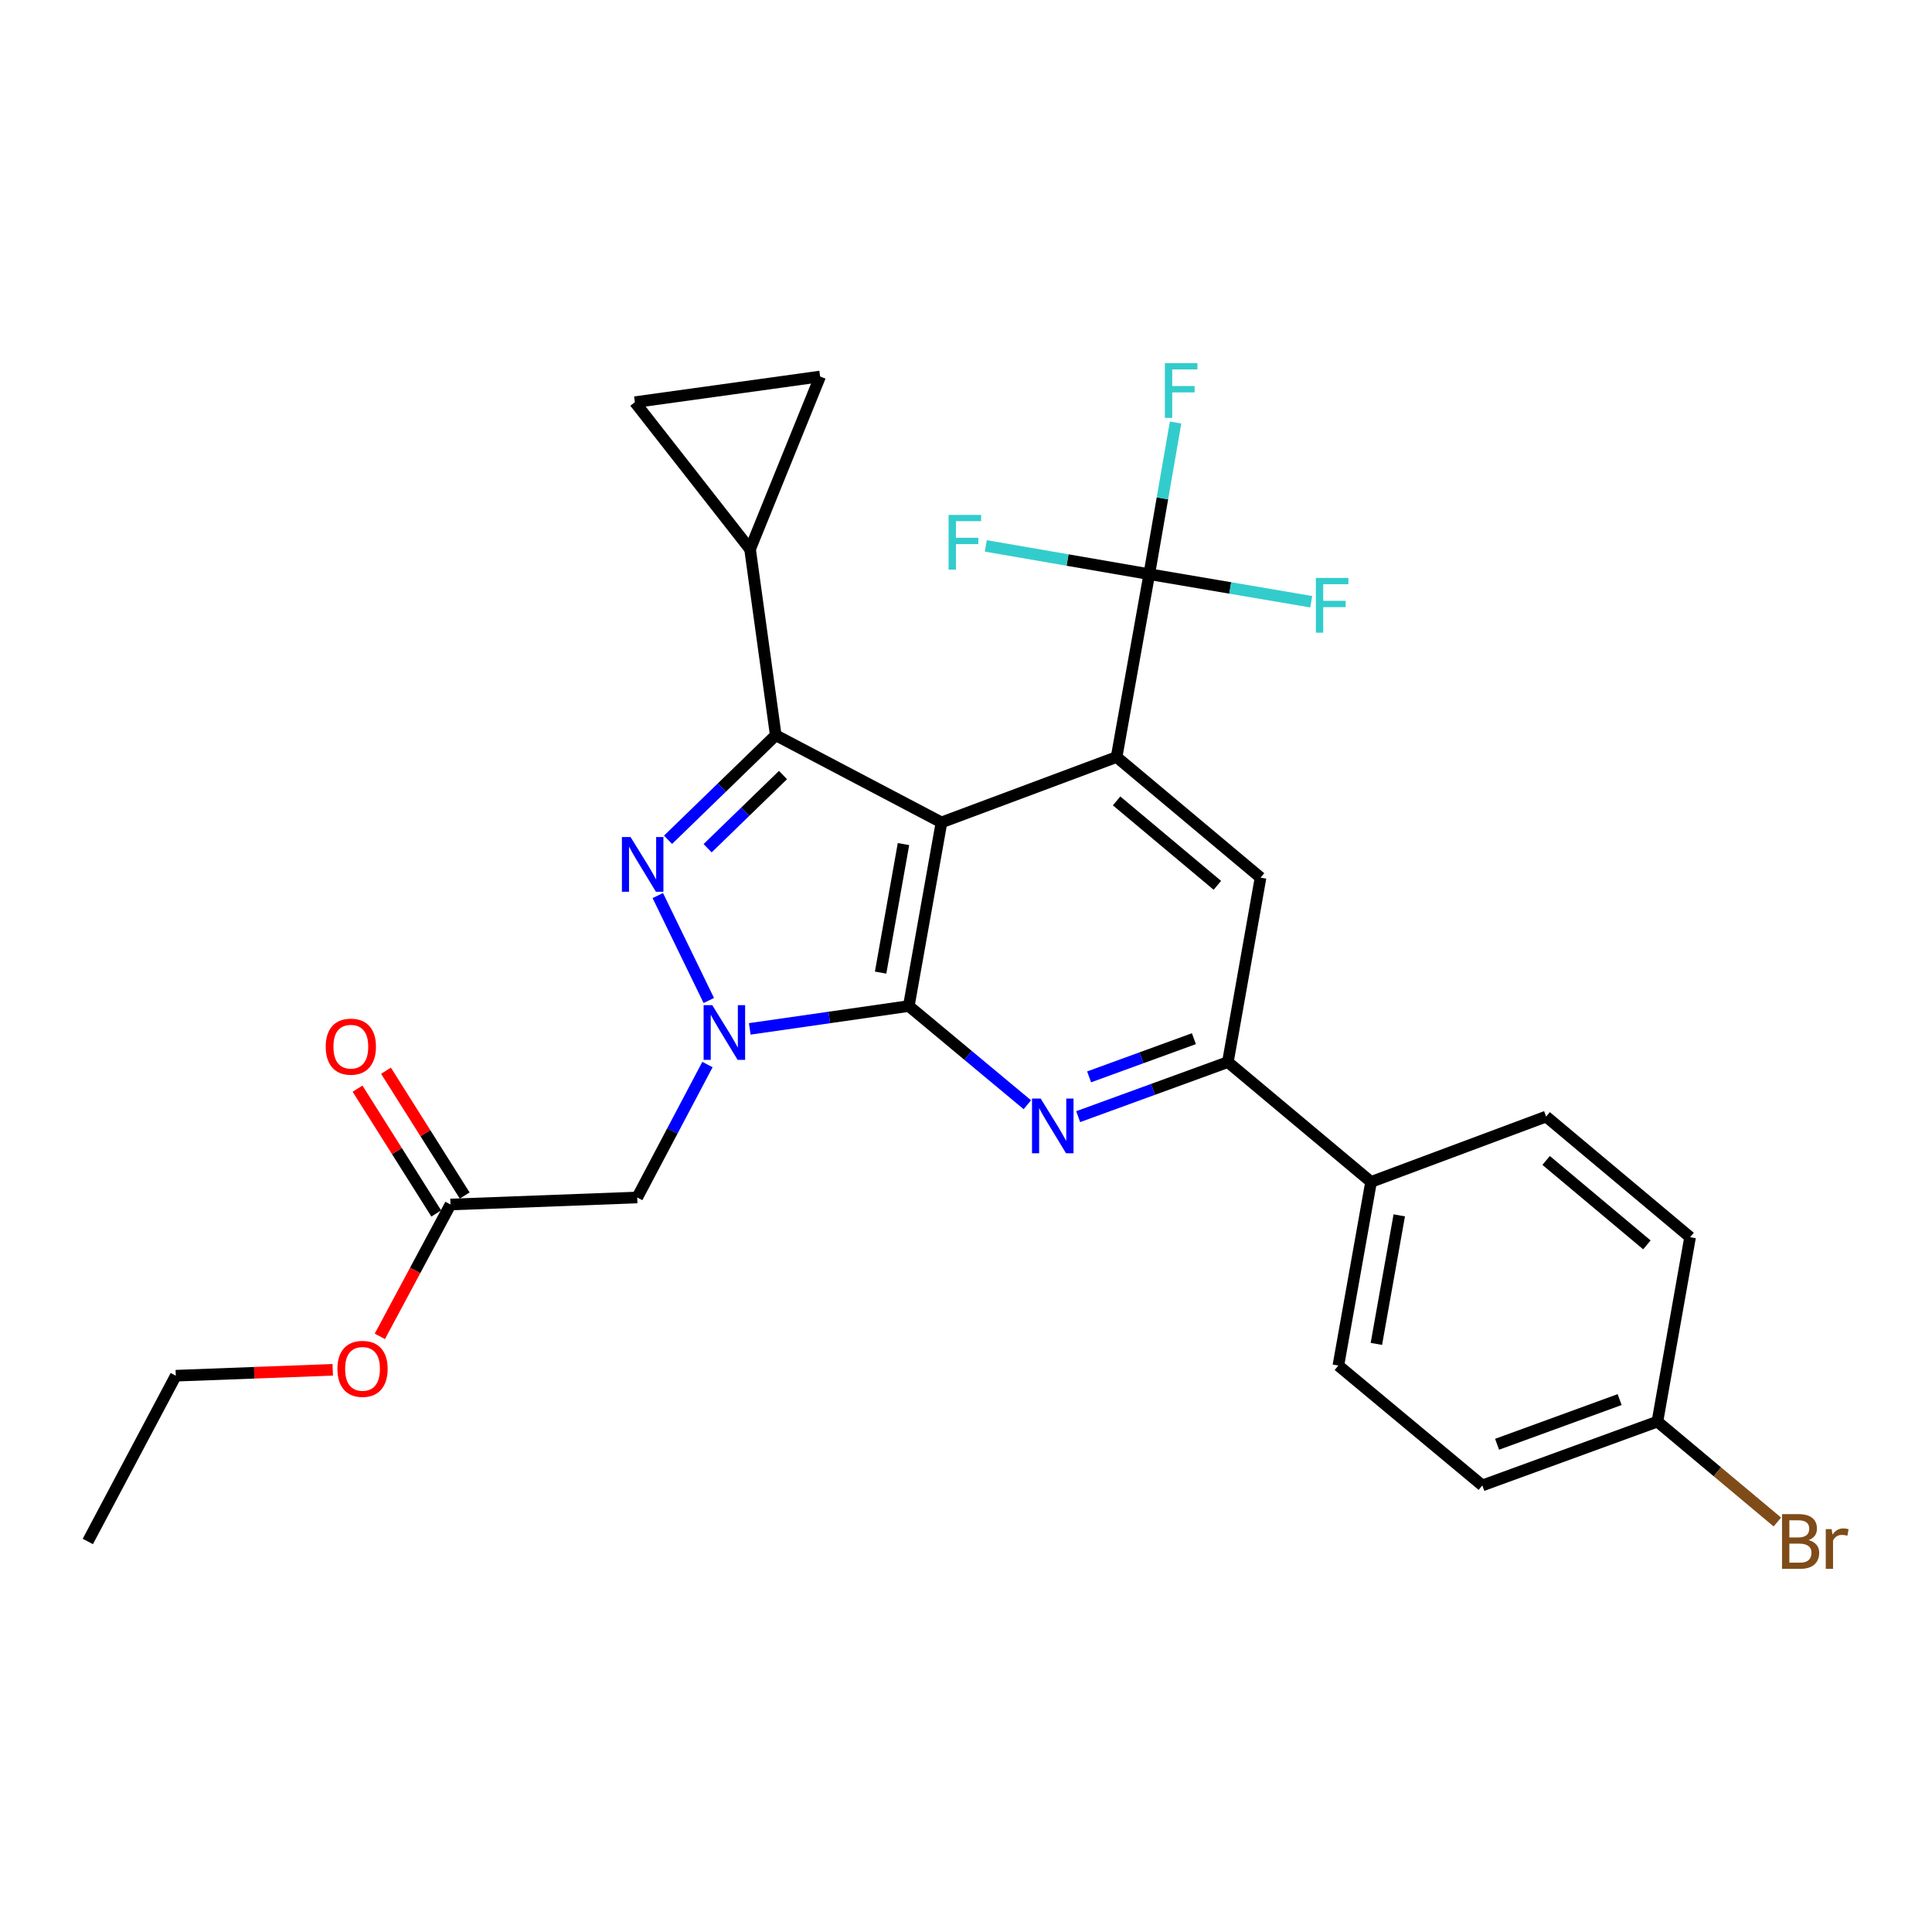 <?xml version='1.0' encoding='iso-8859-1'?>
<svg version='1.1' baseProfile='full'
              xmlns='http://www.w3.org/2000/svg'
                      xmlns:rdkit='http://www.rdkit.org/xml'
                      xmlns:xlink='http://www.w3.org/1999/xlink'
                  xml:space='preserve'
width='1000px' height='1000px' viewBox='0 0 1000 1000'>
<!-- END OF HEADER -->
<rect style='opacity:1.0;fill:#FFFFFF;stroke:none' width='1000' height='1000' x='0' y='0'> </rect>
<path class='bond-0' d='M 487.313,425.68 L 470.402,520.725' style='fill:none;fill-rule:evenodd;stroke:#000000;stroke-width:6px;stroke-linecap:butt;stroke-linejoin:miter;stroke-opacity:1' />
<path class='bond-0' d='M 467.642,436.888 L 455.804,503.42' style='fill:none;fill-rule:evenodd;stroke:#000000;stroke-width:6px;stroke-linecap:butt;stroke-linejoin:miter;stroke-opacity:1' />
<path class='bond-3' d='M 487.313,425.68 L 401.521,380.555' style='fill:none;fill-rule:evenodd;stroke:#000000;stroke-width:6px;stroke-linecap:butt;stroke-linejoin:miter;stroke-opacity:1' />
<path class='bond-4' d='M 487.313,425.68 L 577.95,391.839' style='fill:none;fill-rule:evenodd;stroke:#000000;stroke-width:6px;stroke-linecap:butt;stroke-linejoin:miter;stroke-opacity:1' />
<path class='bond-1' d='M 470.402,520.725 L 429.243,526.636' style='fill:none;fill-rule:evenodd;stroke:#000000;stroke-width:6px;stroke-linecap:butt;stroke-linejoin:miter;stroke-opacity:1' />
<path class='bond-1' d='M 429.243,526.636 L 388.083,532.547' style='fill:none;fill-rule:evenodd;stroke:#0000FF;stroke-width:6px;stroke-linecap:butt;stroke-linejoin:miter;stroke-opacity:1' />
<path class='bond-5' d='M 470.402,520.725 L 501.075,546.267' style='fill:none;fill-rule:evenodd;stroke:#000000;stroke-width:6px;stroke-linecap:butt;stroke-linejoin:miter;stroke-opacity:1' />
<path class='bond-5' d='M 501.075,546.267 L 531.747,571.809' style='fill:none;fill-rule:evenodd;stroke:#0000FF;stroke-width:6px;stroke-linecap:butt;stroke-linejoin:miter;stroke-opacity:1' />
<path class='bond-7' d='M 366.176,551.01 L 348.001,585.416' style='fill:none;fill-rule:evenodd;stroke:#0000FF;stroke-width:6px;stroke-linecap:butt;stroke-linejoin:miter;stroke-opacity:1' />
<path class='bond-7' d='M 348.001,585.416 L 329.826,619.822' style='fill:none;fill-rule:evenodd;stroke:#000000;stroke-width:6px;stroke-linecap:butt;stroke-linejoin:miter;stroke-opacity:1' />
<path class='bond-28' d='M 366.874,517.857 L 340.474,463.543' style='fill:none;fill-rule:evenodd;stroke:#0000FF;stroke-width:6px;stroke-linecap:butt;stroke-linejoin:miter;stroke-opacity:1' />
<path class='bond-2' d='M 345.78,434.669 L 373.651,407.612' style='fill:none;fill-rule:evenodd;stroke:#0000FF;stroke-width:6px;stroke-linecap:butt;stroke-linejoin:miter;stroke-opacity:1' />
<path class='bond-2' d='M 373.651,407.612 L 401.521,380.555' style='fill:none;fill-rule:evenodd;stroke:#000000;stroke-width:6px;stroke-linecap:butt;stroke-linejoin:miter;stroke-opacity:1' />
<path class='bond-2' d='M 366.264,439.039 L 385.773,420.1' style='fill:none;fill-rule:evenodd;stroke:#0000FF;stroke-width:6px;stroke-linecap:butt;stroke-linejoin:miter;stroke-opacity:1' />
<path class='bond-2' d='M 385.773,420.1 L 405.283,401.16' style='fill:none;fill-rule:evenodd;stroke:#000000;stroke-width:6px;stroke-linecap:butt;stroke-linejoin:miter;stroke-opacity:1' />
<path class='bond-9' d='M 401.521,380.555 L 388.236,284.292' style='fill:none;fill-rule:evenodd;stroke:#000000;stroke-width:6px;stroke-linecap:butt;stroke-linejoin:miter;stroke-opacity:1' />
<path class='bond-6' d='M 577.95,391.839 L 594.86,297.19' style='fill:none;fill-rule:evenodd;stroke:#000000;stroke-width:6px;stroke-linecap:butt;stroke-linejoin:miter;stroke-opacity:1' />
<path class='bond-10' d='M 577.95,391.839 L 652.458,454.271' style='fill:none;fill-rule:evenodd;stroke:#000000;stroke-width:6px;stroke-linecap:butt;stroke-linejoin:miter;stroke-opacity:1' />
<path class='bond-10' d='M 577.948,414.544 L 630.104,458.246' style='fill:none;fill-rule:evenodd;stroke:#000000;stroke-width:6px;stroke-linecap:butt;stroke-linejoin:miter;stroke-opacity:1' />
<path class='bond-29' d='M 558.063,577.976 L 596.805,563.854' style='fill:none;fill-rule:evenodd;stroke:#0000FF;stroke-width:6px;stroke-linecap:butt;stroke-linejoin:miter;stroke-opacity:1' />
<path class='bond-29' d='M 596.805,563.854 L 635.547,549.732' style='fill:none;fill-rule:evenodd;stroke:#000000;stroke-width:6px;stroke-linecap:butt;stroke-linejoin:miter;stroke-opacity:1' />
<path class='bond-29' d='M 563.725,557.388 L 590.844,547.503' style='fill:none;fill-rule:evenodd;stroke:#0000FF;stroke-width:6px;stroke-linecap:butt;stroke-linejoin:miter;stroke-opacity:1' />
<path class='bond-29' d='M 590.844,547.503 L 617.964,537.617' style='fill:none;fill-rule:evenodd;stroke:#000000;stroke-width:6px;stroke-linecap:butt;stroke-linejoin:miter;stroke-opacity:1' />
<path class='bond-16' d='M 594.86,297.19 L 601.67,257.949' style='fill:none;fill-rule:evenodd;stroke:#000000;stroke-width:6px;stroke-linecap:butt;stroke-linejoin:miter;stroke-opacity:1' />
<path class='bond-16' d='M 601.67,257.949 L 608.48,218.707' style='fill:none;fill-rule:evenodd;stroke:#33CCCC;stroke-width:6px;stroke-linecap:butt;stroke-linejoin:miter;stroke-opacity:1' />
<path class='bond-17' d='M 594.86,297.19 L 636.775,304.324' style='fill:none;fill-rule:evenodd;stroke:#000000;stroke-width:6px;stroke-linecap:butt;stroke-linejoin:miter;stroke-opacity:1' />
<path class='bond-17' d='M 636.775,304.324 L 678.689,311.457' style='fill:none;fill-rule:evenodd;stroke:#33CCCC;stroke-width:6px;stroke-linecap:butt;stroke-linejoin:miter;stroke-opacity:1' />
<path class='bond-18' d='M 594.86,297.19 L 552.556,289.871' style='fill:none;fill-rule:evenodd;stroke:#000000;stroke-width:6px;stroke-linecap:butt;stroke-linejoin:miter;stroke-opacity:1' />
<path class='bond-18' d='M 552.556,289.871 L 510.251,282.551' style='fill:none;fill-rule:evenodd;stroke:#33CCCC;stroke-width:6px;stroke-linecap:butt;stroke-linejoin:miter;stroke-opacity:1' />
<path class='bond-13' d='M 329.826,619.822 L 233.166,623.448' style='fill:none;fill-rule:evenodd;stroke:#000000;stroke-width:6px;stroke-linecap:butt;stroke-linejoin:miter;stroke-opacity:1' />
<path class='bond-8' d='M 635.547,549.732 L 652.458,454.271' style='fill:none;fill-rule:evenodd;stroke:#000000;stroke-width:6px;stroke-linecap:butt;stroke-linejoin:miter;stroke-opacity:1' />
<path class='bond-14' d='M 635.547,549.732 L 709.659,611.758' style='fill:none;fill-rule:evenodd;stroke:#000000;stroke-width:6px;stroke-linecap:butt;stroke-linejoin:miter;stroke-opacity:1' />
<path class='bond-11' d='M 388.236,284.292 L 424.495,194.874' style='fill:none;fill-rule:evenodd;stroke:#000000;stroke-width:6px;stroke-linecap:butt;stroke-linejoin:miter;stroke-opacity:1' />
<path class='bond-12' d='M 388.236,284.292 L 328.618,208.169' style='fill:none;fill-rule:evenodd;stroke:#000000;stroke-width:6px;stroke-linecap:butt;stroke-linejoin:miter;stroke-opacity:1' />
<path class='bond-30' d='M 424.495,194.874 L 328.618,208.169' style='fill:none;fill-rule:evenodd;stroke:#000000;stroke-width:6px;stroke-linecap:butt;stroke-linejoin:miter;stroke-opacity:1' />
<path class='bond-15' d='M 240.527,618.806 L 220.156,586.504' style='fill:none;fill-rule:evenodd;stroke:#000000;stroke-width:6px;stroke-linecap:butt;stroke-linejoin:miter;stroke-opacity:1' />
<path class='bond-15' d='M 220.156,586.504 L 199.786,554.203' style='fill:none;fill-rule:evenodd;stroke:#FF0000;stroke-width:6px;stroke-linecap:butt;stroke-linejoin:miter;stroke-opacity:1' />
<path class='bond-15' d='M 225.806,628.089 L 205.435,595.788' style='fill:none;fill-rule:evenodd;stroke:#000000;stroke-width:6px;stroke-linecap:butt;stroke-linejoin:miter;stroke-opacity:1' />
<path class='bond-15' d='M 205.435,595.788 L 185.065,563.487' style='fill:none;fill-rule:evenodd;stroke:#FF0000;stroke-width:6px;stroke-linecap:butt;stroke-linejoin:miter;stroke-opacity:1' />
<path class='bond-24' d='M 233.166,623.448 L 214.886,657.577' style='fill:none;fill-rule:evenodd;stroke:#000000;stroke-width:6px;stroke-linecap:butt;stroke-linejoin:miter;stroke-opacity:1' />
<path class='bond-24' d='M 214.886,657.577 L 196.606,691.707' style='fill:none;fill-rule:evenodd;stroke:#FF0000;stroke-width:6px;stroke-linecap:butt;stroke-linejoin:miter;stroke-opacity:1' />
<path class='bond-19' d='M 709.659,611.758 L 692.739,706.813' style='fill:none;fill-rule:evenodd;stroke:#000000;stroke-width:6px;stroke-linecap:butt;stroke-linejoin:miter;stroke-opacity:1' />
<path class='bond-19' d='M 724.256,629.066 L 712.411,695.605' style='fill:none;fill-rule:evenodd;stroke:#000000;stroke-width:6px;stroke-linecap:butt;stroke-linejoin:miter;stroke-opacity:1' />
<path class='bond-20' d='M 709.659,611.758 L 800.276,577.936' style='fill:none;fill-rule:evenodd;stroke:#000000;stroke-width:6px;stroke-linecap:butt;stroke-linejoin:miter;stroke-opacity:1' />
<path class='bond-22' d='M 692.739,706.813 L 767.257,768.858' style='fill:none;fill-rule:evenodd;stroke:#000000;stroke-width:6px;stroke-linecap:butt;stroke-linejoin:miter;stroke-opacity:1' />
<path class='bond-23' d='M 800.276,577.936 L 874.785,640.368' style='fill:none;fill-rule:evenodd;stroke:#000000;stroke-width:6px;stroke-linecap:butt;stroke-linejoin:miter;stroke-opacity:1' />
<path class='bond-23' d='M 800.274,600.641 L 852.43,644.343' style='fill:none;fill-rule:evenodd;stroke:#000000;stroke-width:6px;stroke-linecap:butt;stroke-linejoin:miter;stroke-opacity:1' />
<path class='bond-21' d='M 857.874,735.819 L 874.785,640.368' style='fill:none;fill-rule:evenodd;stroke:#000000;stroke-width:6px;stroke-linecap:butt;stroke-linejoin:miter;stroke-opacity:1' />
<path class='bond-25' d='M 857.874,735.819 L 888.916,761.804' style='fill:none;fill-rule:evenodd;stroke:#000000;stroke-width:6px;stroke-linecap:butt;stroke-linejoin:miter;stroke-opacity:1' />
<path class='bond-25' d='M 888.916,761.804 L 919.959,787.789' style='fill:none;fill-rule:evenodd;stroke:#7F4C19;stroke-width:6px;stroke-linecap:butt;stroke-linejoin:miter;stroke-opacity:1' />
<path class='bond-31' d='M 857.874,735.819 L 767.257,768.858' style='fill:none;fill-rule:evenodd;stroke:#000000;stroke-width:6px;stroke-linecap:butt;stroke-linejoin:miter;stroke-opacity:1' />
<path class='bond-31' d='M 838.32,724.424 L 774.888,747.551' style='fill:none;fill-rule:evenodd;stroke:#000000;stroke-width:6px;stroke-linecap:butt;stroke-linejoin:miter;stroke-opacity:1' />
<path class='bond-26' d='M 172.227,709.016 L 131.606,710.539' style='fill:none;fill-rule:evenodd;stroke:#FF0000;stroke-width:6px;stroke-linecap:butt;stroke-linejoin:miter;stroke-opacity:1' />
<path class='bond-26' d='M 131.606,710.539 L 90.985,712.063' style='fill:none;fill-rule:evenodd;stroke:#000000;stroke-width:6px;stroke-linecap:butt;stroke-linejoin:miter;stroke-opacity:1' />
<path class='bond-27' d='M 90.985,712.063 L 45.455,797.865' style='fill:none;fill-rule:evenodd;stroke:#000000;stroke-width:6px;stroke-linecap:butt;stroke-linejoin:miter;stroke-opacity:1' />
<path  class='atom-2' d='M 368.672 520.276
L 377.952 535.276
Q 378.872 536.756, 380.352 539.436
Q 381.832 542.116, 381.912 542.276
L 381.912 520.276
L 385.672 520.276
L 385.672 548.596
L 381.792 548.596
L 371.832 532.196
Q 370.672 530.276, 369.432 528.076
Q 368.232 525.876, 367.872 525.196
L 367.872 548.596
L 364.192 548.596
L 364.192 520.276
L 368.672 520.276
' fill='#0000FF'/>
<path  class='atom-3' d='M 326.38 433.265
L 335.66 448.265
Q 336.58 449.745, 338.06 452.425
Q 339.54 455.105, 339.62 455.265
L 339.62 433.265
L 343.38 433.265
L 343.38 461.585
L 339.5 461.585
L 329.54 445.185
Q 328.38 443.265, 327.14 441.065
Q 325.94 438.865, 325.58 438.185
L 325.58 461.585
L 321.9 461.585
L 321.9 433.265
L 326.38 433.265
' fill='#0000FF'/>
<path  class='atom-6' d='M 538.651 568.611
L 547.931 583.611
Q 548.851 585.091, 550.331 587.771
Q 551.811 590.451, 551.891 590.611
L 551.891 568.611
L 555.651 568.611
L 555.651 596.931
L 551.771 596.931
L 541.811 580.531
Q 540.651 578.611, 539.411 576.411
Q 538.211 574.211, 537.851 573.531
L 537.851 596.931
L 534.171 596.931
L 534.171 568.611
L 538.651 568.611
' fill='#0000FF'/>
<path  class='atom-16' d='M 168.593 541.748
Q 168.593 534.948, 171.953 531.148
Q 175.313 527.348, 181.593 527.348
Q 187.873 527.348, 191.233 531.148
Q 194.593 534.948, 194.593 541.748
Q 194.593 548.628, 191.193 552.548
Q 187.793 556.428, 181.593 556.428
Q 175.353 556.428, 171.953 552.548
Q 168.593 548.668, 168.593 541.748
M 181.593 553.228
Q 185.913 553.228, 188.233 550.348
Q 190.593 547.428, 190.593 541.748
Q 190.593 536.188, 188.233 533.388
Q 185.913 530.548, 181.593 530.548
Q 177.273 530.548, 174.913 533.348
Q 172.593 536.148, 172.593 541.748
Q 172.593 547.468, 174.913 550.348
Q 177.273 553.228, 181.593 553.228
' fill='#FF0000'/>
<path  class='atom-17' d='M 602.936 187.975
L 619.776 187.975
L 619.776 191.215
L 606.736 191.215
L 606.736 199.815
L 618.336 199.815
L 618.336 203.095
L 606.736 203.095
L 606.736 216.295
L 602.936 216.295
L 602.936 187.975
' fill='#33CCCC'/>
<path  class='atom-18' d='M 681.089 299.139
L 697.929 299.139
L 697.929 302.379
L 684.889 302.379
L 684.889 310.979
L 696.489 310.979
L 696.489 314.259
L 684.889 314.259
L 684.889 327.459
L 681.089 327.459
L 681.089 299.139
' fill='#33CCCC'/>
<path  class='atom-19' d='M 490.989 266.516
L 507.829 266.516
L 507.829 269.756
L 494.789 269.756
L 494.789 278.356
L 506.389 278.356
L 506.389 281.636
L 494.789 281.636
L 494.789 294.836
L 490.989 294.836
L 490.989 266.516
' fill='#33CCCC'/>
<path  class='atom-25' d='M 174.645 708.517
Q 174.645 701.717, 178.005 697.917
Q 181.365 694.117, 187.645 694.117
Q 193.925 694.117, 197.285 697.917
Q 200.645 701.717, 200.645 708.517
Q 200.645 715.397, 197.245 719.317
Q 193.845 723.197, 187.645 723.197
Q 181.405 723.197, 178.005 719.317
Q 174.645 715.437, 174.645 708.517
M 187.645 719.997
Q 191.965 719.997, 194.285 717.117
Q 196.645 714.197, 196.645 708.517
Q 196.645 702.957, 194.285 700.157
Q 191.965 697.317, 187.645 697.317
Q 183.325 697.317, 180.965 700.117
Q 178.645 702.917, 178.645 708.517
Q 178.645 714.237, 180.965 717.117
Q 183.325 719.997, 187.645 719.997
' fill='#FF0000'/>
<path  class='atom-26' d='M 936.135 797.145
Q 938.855 797.905, 940.215 799.585
Q 941.615 801.225, 941.615 803.665
Q 941.615 807.585, 939.095 809.825
Q 936.615 812.025, 931.895 812.025
L 922.375 812.025
L 922.375 783.705
L 930.735 783.705
Q 935.575 783.705, 938.015 785.665
Q 940.455 787.625, 940.455 791.225
Q 940.455 795.505, 936.135 797.145
M 926.175 786.905
L 926.175 795.785
L 930.735 795.785
Q 933.535 795.785, 934.975 794.665
Q 936.455 793.505, 936.455 791.225
Q 936.455 786.905, 930.735 786.905
L 926.175 786.905
M 931.895 808.825
Q 934.655 808.825, 936.135 807.505
Q 937.615 806.185, 937.615 803.665
Q 937.615 801.345, 935.975 800.185
Q 934.375 798.985, 931.295 798.985
L 926.175 798.985
L 926.175 808.825
L 931.895 808.825
' fill='#7F4C19'/>
<path  class='atom-26' d='M 948.055 791.465
L 948.495 794.305
Q 950.655 791.105, 954.175 791.105
Q 955.295 791.105, 956.815 791.505
L 956.215 794.865
Q 954.495 794.465, 953.535 794.465
Q 951.855 794.465, 950.735 795.145
Q 949.655 795.785, 948.775 797.345
L 948.775 812.025
L 945.015 812.025
L 945.015 791.465
L 948.055 791.465
' fill='#7F4C19'/>
</svg>
